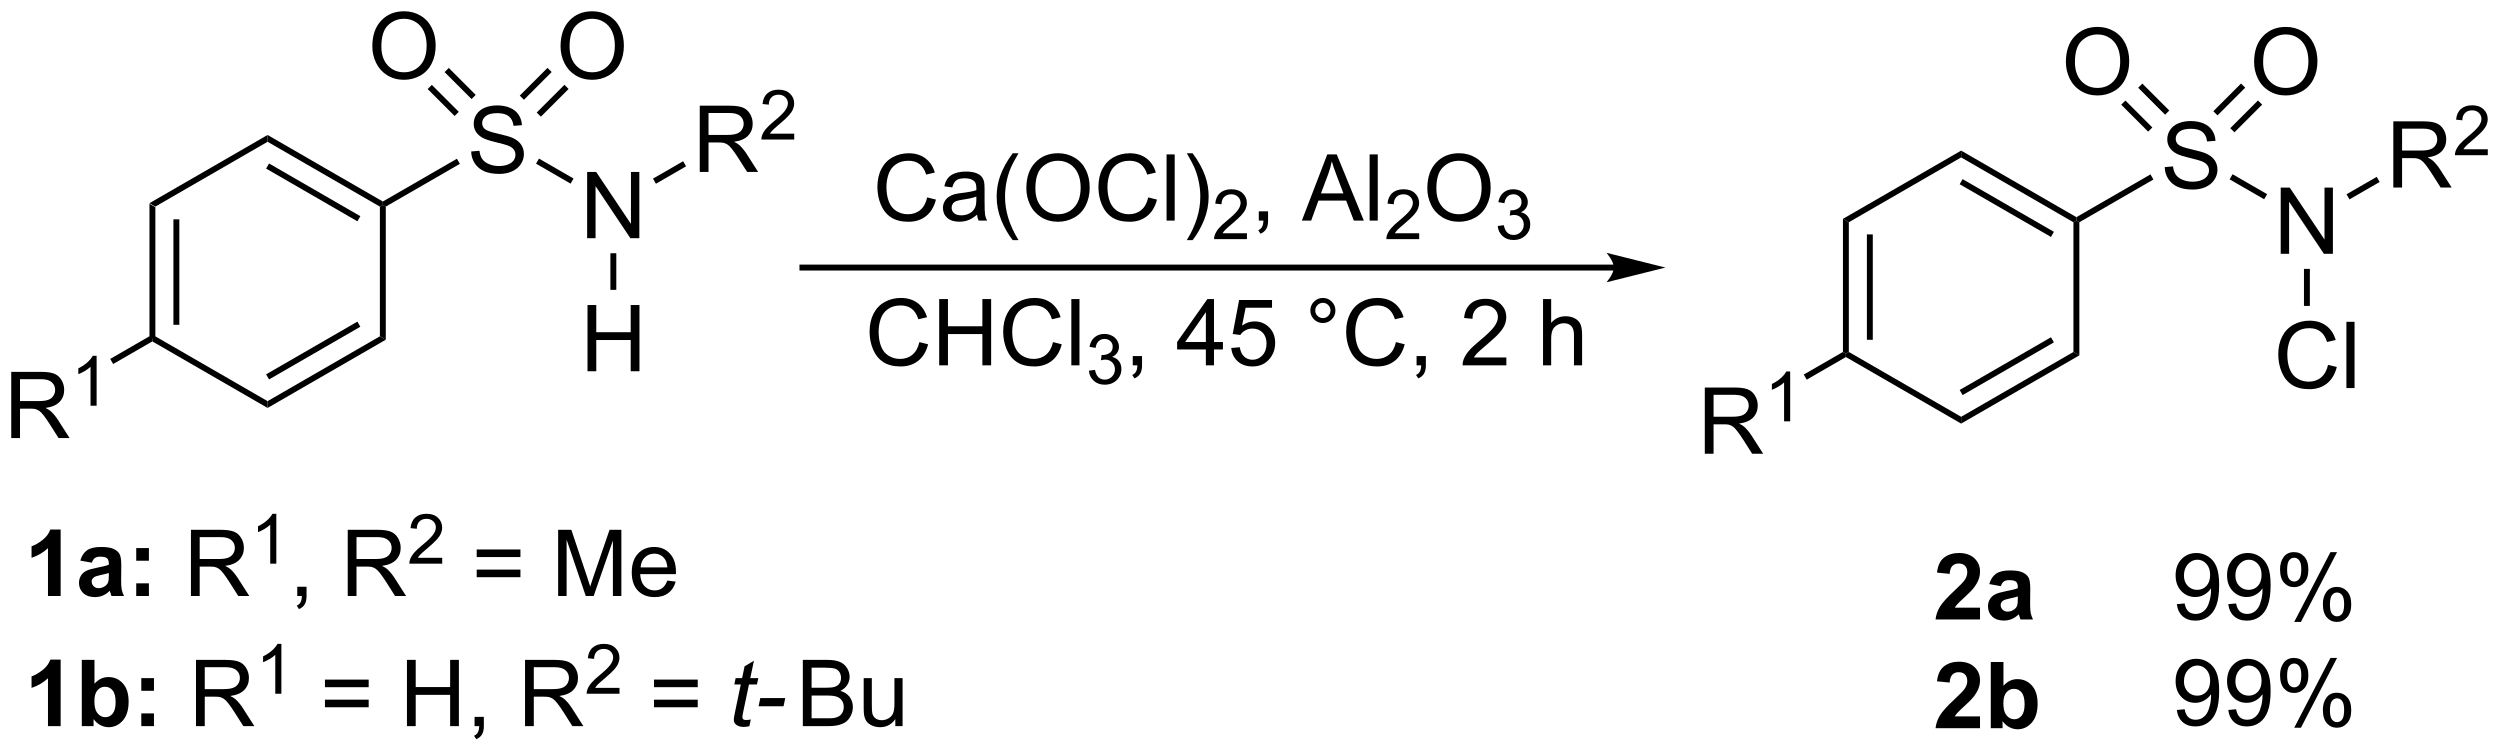 <?xml version="1.0" encoding="UTF-8"?>
<!DOCTYPE svg PUBLIC '-//W3C//DTD SVG 1.0//EN'
          'http://www.w3.org/TR/2001/REC-SVG-20010904/DTD/svg10.dtd'>
<svg stroke-dasharray="none" shape-rendering="auto" xmlns="http://www.w3.org/2000/svg" font-family="'Dialog'" text-rendering="auto" width="593" fill-opacity="1" color-interpolation="auto" color-rendering="auto" preserveAspectRatio="xMidYMid meet" font-size="12px" viewBox="0 0 593 178" fill="black" xmlns:xlink="http://www.w3.org/1999/xlink" stroke="black" image-rendering="auto" stroke-miterlimit="10" stroke-linecap="square" stroke-linejoin="miter" font-style="normal" stroke-width="1" height="178" stroke-dashoffset="0" font-weight="normal" stroke-opacity="1"
><!--Generated by the Batik Graphics2D SVG Generator--><defs id="genericDefs"
  /><g
  ><defs id="defs1"
    ><clipPath clipPathUnits="userSpaceOnUse" id="clipPath1"
      ><path d="M2.992 1.598 L225.274 1.598 L225.274 68.348 L2.992 68.348 L2.992 1.598 Z"
      /></clipPath
      ><clipPath clipPathUnits="userSpaceOnUse" id="clipPath2"
      ><path d="M4.884 115.218 L4.884 180.112 L220.986 180.112 L220.986 115.218 Z"
      /></clipPath
    ></defs
    ><g transform="scale(2.667,2.667) translate(-2.992,-1.598) matrix(1.029,0,0,1.029,-2.032,-116.915)"
    ><path d="M17.801 132.788 L18.311 133.083 L18.311 144.297 L18.056 144.444 L17.801 144.297 ZM19.872 134.132 L19.872 143.248 L20.383 143.248 L20.383 134.132 Z" stroke="none" clip-path="url(#clipPath2)"
    /></g
    ><g transform="matrix(2.743,0,0,2.743,-13.396,-316.036)"
    ><path d="M18.056 144.739 L18.056 144.444 L18.311 144.297 L28.023 149.904 L28.023 150.493 Z" stroke="none" clip-path="url(#clipPath2)"
    /></g
    ><g transform="matrix(2.743,0,0,2.743,-13.396,-316.036)"
    ><path d="M28.023 150.493 L28.023 149.904 L37.734 144.297 L38.245 144.592 ZM28.15 148.028 L36.045 143.469 L35.79 143.027 L27.895 147.586 Z" stroke="none" clip-path="url(#clipPath2)"
    /></g
    ><g transform="matrix(2.743,0,0,2.743,-13.396,-316.036)"
    ><path d="M38.245 144.592 L37.734 144.297 L37.734 133.083 L37.989 132.936 L38.245 133.083 Z" stroke="none" clip-path="url(#clipPath2)"
    /></g
    ><g transform="matrix(2.743,0,0,2.743,-13.396,-316.036)"
    ><path d="M37.989 132.641 L37.989 132.936 L37.734 133.083 L28.023 127.476 L28.023 126.887 ZM36.045 133.911 L28.15 129.352 L27.895 129.794 L35.79 134.353 Z" stroke="none" clip-path="url(#clipPath2)"
    /></g
    ><g transform="matrix(2.743,0,0,2.743,-13.396,-316.036)"
    ><path d="M28.023 126.887 L28.023 127.476 L18.311 133.083 L17.801 132.788 Z" stroke="none" clip-path="url(#clipPath2)"
    /></g
    ><g transform="matrix(2.743,0,0,2.743,-13.396,-316.036)"
    ><path d="M45.628 128.315 L46.344 128.253 Q46.394 128.682 46.579 128.958 Q46.766 129.234 47.157 129.404 Q47.547 129.573 48.034 129.573 Q48.469 129.573 48.8 129.445 Q49.133 129.315 49.295 129.091 Q49.456 128.867 49.456 128.602 Q49.456 128.331 49.3 128.13 Q49.144 127.93 48.784 127.792 Q48.555 127.703 47.766 127.513 Q46.977 127.323 46.659 127.156 Q46.251 126.94 46.047 126.622 Q45.847 126.305 45.847 125.909 Q45.847 125.477 46.092 125.099 Q46.339 124.721 46.81 124.526 Q47.284 124.331 47.862 124.331 Q48.501 124.331 48.985 124.537 Q49.472 124.742 49.732 125.141 Q49.995 125.539 50.016 126.042 L49.289 126.096 Q49.23 125.555 48.891 125.279 Q48.555 125 47.894 125 Q47.206 125 46.891 125.253 Q46.579 125.503 46.579 125.859 Q46.579 126.167 46.8 126.367 Q47.019 126.565 47.943 126.776 Q48.868 126.984 49.211 127.141 Q49.711 127.37 49.948 127.724 Q50.188 128.078 50.188 128.539 Q50.188 128.995 49.925 129.401 Q49.664 129.805 49.172 130.031 Q48.683 130.255 48.071 130.255 Q47.292 130.255 46.766 130.029 Q46.243 129.799 45.943 129.346 Q45.644 128.891 45.628 128.315 Z" stroke="none" clip-path="url(#clipPath2)"
    /></g
    ><g transform="matrix(2.743,0,0,2.743,-13.396,-316.036)"
    ><path d="M38.245 133.083 L37.989 132.936 L37.989 132.641 L44.396 128.942 L44.651 129.384 Z" stroke="none" clip-path="url(#clipPath2)"
    /></g
    ><g transform="matrix(2.743,0,0,2.743,-13.396,-316.036)"
    ><path d="M55.657 135.811 L55.657 130.084 L56.436 130.084 L59.444 134.579 L59.444 130.084 L60.17 130.084 L60.17 135.811 L59.392 135.811 L56.384 131.311 L56.384 135.811 L55.657 135.811 Z" stroke="none" clip-path="url(#clipPath2)"
    /></g
    ><g transform="matrix(2.743,0,0,2.743,-13.396,-316.036)"
    ><path d="M51.237 129.37 L51.493 128.929 L54.481 130.654 L54.226 131.096 Z" stroke="none" clip-path="url(#clipPath2)"
    /></g
    ><g transform="matrix(2.743,0,0,2.743,-13.396,-316.036)"
    ><path d="M65.395 130.081 L65.395 124.355 L67.934 124.355 Q68.7 124.355 69.098 124.508 Q69.497 124.662 69.734 125.053 Q69.973 125.443 69.973 125.917 Q69.973 126.527 69.577 126.946 Q69.184 127.362 68.359 127.475 Q68.661 127.62 68.817 127.761 Q69.148 128.066 69.445 128.521 L70.442 130.081 L69.489 130.081 L68.731 128.889 Q68.398 128.373 68.181 128.1 Q67.968 127.826 67.799 127.717 Q67.629 127.607 67.452 127.566 Q67.325 127.537 67.03 127.537 L66.153 127.537 L66.153 130.081 L65.395 130.081 ZM66.153 126.881 L67.78 126.881 Q68.301 126.881 68.593 126.774 Q68.887 126.667 69.038 126.43 Q69.192 126.193 69.192 125.917 Q69.192 125.511 68.895 125.251 Q68.601 124.987 67.965 124.987 L66.153 124.987 L66.153 126.881 Z" stroke="none" clip-path="url(#clipPath2)"
    /></g
    ><g transform="matrix(2.743,0,0,2.743,-13.396,-316.036)"
    ><path d="M73.564 126.773 L73.564 127.281 L70.724 127.281 Q70.718 127.09 70.786 126.914 Q70.894 126.625 71.132 126.344 Q71.372 126.063 71.823 125.693 Q72.523 125.119 72.769 124.783 Q73.015 124.447 73.015 124.148 Q73.015 123.836 72.79 123.621 Q72.567 123.404 72.206 123.404 Q71.825 123.404 71.597 123.633 Q71.368 123.861 71.366 124.266 L70.823 124.211 Q70.88 123.604 71.243 123.287 Q71.607 122.969 72.218 122.969 Q72.837 122.969 73.196 123.313 Q73.558 123.654 73.558 124.16 Q73.558 124.418 73.452 124.668 Q73.347 124.916 73.101 125.192 Q72.857 125.467 72.288 125.947 Q71.814 126.346 71.679 126.488 Q71.544 126.631 71.456 126.773 L73.564 126.773 Z" stroke="none" clip-path="url(#clipPath2)"
    /></g
    ><g transform="matrix(2.743,0,0,2.743,-13.396,-316.036)"
    ><path d="M61.605 131.105 L61.349 130.663 L63.958 129.157 L64.213 129.598 Z" stroke="none" clip-path="url(#clipPath2)"
    /></g
    ><g transform="matrix(2.743,0,0,2.743,-13.396,-316.036)"
    ><path d="M37.081 119.229 Q37.081 117.802 37.847 116.998 Q38.613 116.19 39.824 116.19 Q40.615 116.19 41.251 116.57 Q41.889 116.948 42.222 117.625 Q42.558 118.302 42.558 119.162 Q42.558 120.034 42.206 120.722 Q41.855 121.409 41.209 121.763 Q40.566 122.117 39.818 122.117 Q39.011 122.117 38.373 121.727 Q37.738 121.334 37.41 120.659 Q37.081 119.982 37.081 119.229 ZM37.863 119.24 Q37.863 120.276 38.417 120.873 Q38.975 121.466 39.816 121.466 Q40.67 121.466 41.222 120.865 Q41.777 120.263 41.777 119.159 Q41.777 118.459 41.54 117.938 Q41.303 117.417 40.847 117.13 Q40.394 116.841 39.826 116.841 Q39.022 116.841 38.441 117.396 Q37.863 117.948 37.863 119.24 Z" stroke="none" clip-path="url(#clipPath2)"
    /></g
    ><g transform="matrix(2.743,0,0,2.743,-13.396,-316.036)"
    ><path d="M46.021 123.421 L43.692 121.091 L43.331 121.452 L45.66 123.781 ZM44.556 124.885 L42.227 122.556 L41.866 122.917 L44.195 125.246 Z" stroke="none" clip-path="url(#clipPath2)"
    /></g
    ><g transform="matrix(2.743,0,0,2.743,-13.396,-316.036)"
    ><path d="M53.357 119.229 Q53.357 117.802 54.123 116.998 Q54.888 116.19 56.099 116.19 Q56.891 116.19 57.526 116.57 Q58.164 116.948 58.498 117.625 Q58.834 118.302 58.834 119.162 Q58.834 120.034 58.482 120.722 Q58.131 121.409 57.485 121.763 Q56.842 122.117 56.094 122.117 Q55.287 122.117 54.649 121.727 Q54.013 121.334 53.685 120.659 Q53.357 119.982 53.357 119.229 ZM54.138 119.24 Q54.138 120.276 54.693 120.873 Q55.25 121.466 56.092 121.466 Q56.946 121.466 57.498 120.865 Q58.052 120.263 58.052 119.159 Q58.052 118.459 57.816 117.938 Q57.578 117.417 57.123 117.13 Q56.67 116.841 56.102 116.841 Q55.297 116.841 54.717 117.396 Q54.138 117.948 54.138 119.24 Z" stroke="none" clip-path="url(#clipPath2)"
    /></g
    ><g transform="matrix(2.743,0,0,2.743,-13.396,-316.036)"
    ><path d="M51.656 125.307 L54.053 122.91 L53.692 122.549 L51.295 124.947 ZM50.191 123.843 L52.588 121.445 L52.227 121.085 L49.83 123.482 Z" stroke="none" clip-path="url(#clipPath2)"
    /></g
    ><g transform="matrix(2.743,0,0,2.743,-13.396,-316.036)"
    ><path d="M5.856 153.099 L5.856 147.372 L8.395 147.372 Q9.161 147.372 9.559 147.526 Q9.958 147.679 10.194 148.07 Q10.434 148.461 10.434 148.935 Q10.434 149.544 10.038 149.963 Q9.645 150.38 8.819 150.492 Q9.122 150.638 9.278 150.778 Q9.609 151.083 9.905 151.539 L10.903 153.099 L9.95 153.099 L9.192 151.906 Q8.859 151.39 8.643 151.117 Q8.429 150.843 8.26 150.734 Q8.09 150.625 7.913 150.583 Q7.786 150.554 7.491 150.554 L6.614 150.554 L6.614 153.099 L5.856 153.099 ZM6.614 149.898 L8.241 149.898 Q8.762 149.898 9.054 149.791 Q9.348 149.685 9.499 149.448 Q9.653 149.211 9.653 148.935 Q9.653 148.528 9.356 148.268 Q9.062 148.005 8.426 148.005 L6.614 148.005 L6.614 149.898 Z" stroke="none" clip-path="url(#clipPath2)"
    /></g
    ><g transform="matrix(2.743,0,0,2.743,-13.396,-316.036)"
    ><path d="M13.239 150.299 L12.712 150.299 L12.712 146.937 Q12.521 147.119 12.212 147.301 Q11.903 147.482 11.657 147.574 L11.657 147.064 Q12.099 146.855 12.429 146.56 Q12.761 146.263 12.9 145.986 L13.239 145.986 L13.239 150.299 Z" stroke="none" clip-path="url(#clipPath2)"
    /></g
    ><g transform="matrix(2.743,0,0,2.743,-13.396,-316.036)"
    ><path d="M17.801 144.297 L18.056 144.444 L18.056 144.739 L14.669 146.694 L14.414 146.252 Z" stroke="none" clip-path="url(#clipPath2)"
    /></g
    ><g transform="matrix(2.743,0,0,2.743,-13.396,-316.036)"
    ><path d="M55.689 147.319 L55.689 141.593 L56.446 141.593 L56.446 143.944 L59.423 143.944 L59.423 141.593 L60.181 141.593 L60.181 147.319 L59.423 147.319 L59.423 144.619 L56.446 144.619 L56.446 147.319 L55.689 147.319 Z" stroke="none" clip-path="url(#clipPath2)"
    /></g
    ><g transform="matrix(2.743,0,0,2.743,-13.396,-316.036)"
    ><path d="M57.668 137.115 L58.178 137.115 L58.178 140.281 L57.668 140.281 Z" stroke="none" clip-path="url(#clipPath2)"
    /></g
    ><g transform="matrix(2.743,0,0,2.743,-13.396,-316.036)"
    ><path d="M144.439 138.097 L74.272 138.097 L74.017 138.097 L74.017 138.607 L74.272 138.607 L144.439 138.607 L144.694 138.607 L144.694 138.097 L144.439 138.097 ZM148.903 138.352 L143.801 137.076 C143.801 137.076 144.439 137.794 144.439 138.352 C144.439 138.91 143.801 139.627 143.801 139.627 Z" stroke="none" clip-path="url(#clipPath2)"
    /></g
    ><g transform="matrix(2.743,0,0,2.743,-13.396,-316.036)"
    ><path d="M85.061 132.286 L85.819 132.476 Q85.582 133.411 84.963 133.903 Q84.343 134.393 83.45 134.393 Q82.522 134.393 81.942 134.015 Q81.364 133.638 81.059 132.924 Q80.757 132.208 80.757 131.388 Q80.757 130.492 81.098 129.828 Q81.442 129.161 82.072 128.815 Q82.702 128.469 83.46 128.469 Q84.319 128.469 84.905 128.906 Q85.491 129.344 85.723 130.138 L84.976 130.312 Q84.778 129.687 84.397 129.403 Q84.02 129.117 83.444 129.117 Q82.785 129.117 82.34 129.435 Q81.897 129.75 81.718 130.284 Q81.538 130.817 81.538 131.383 Q81.538 132.114 81.752 132.659 Q81.965 133.203 82.413 133.474 Q82.864 133.742 83.387 133.742 Q84.022 133.742 84.463 133.375 Q84.905 133.008 85.061 132.286 ZM89.37 133.781 Q88.98 134.114 88.618 134.252 Q88.258 134.388 87.844 134.388 Q87.159 134.388 86.792 134.054 Q86.425 133.719 86.425 133.2 Q86.425 132.896 86.563 132.643 Q86.704 132.39 86.927 132.239 Q87.151 132.086 87.433 132.008 Q87.641 131.953 88.058 131.903 Q88.909 131.802 89.313 131.661 Q89.315 131.515 89.315 131.476 Q89.315 131.047 89.118 130.872 Q88.847 130.633 88.315 130.633 Q87.821 130.633 87.584 130.807 Q87.347 130.982 87.235 131.422 L86.547 131.328 Q86.641 130.888 86.855 130.617 Q87.071 130.344 87.477 130.198 Q87.883 130.052 88.417 130.052 Q88.948 130.052 89.279 130.177 Q89.612 130.302 89.769 130.492 Q89.925 130.679 89.987 130.969 Q90.024 131.148 90.024 131.617 L90.024 132.554 Q90.024 133.536 90.068 133.797 Q90.112 134.054 90.245 134.294 L89.511 134.294 Q89.401 134.075 89.37 133.781 ZM89.313 132.211 Q88.93 132.367 88.164 132.476 Q87.73 132.539 87.55 132.617 Q87.37 132.695 87.271 132.846 Q87.175 132.997 87.175 133.179 Q87.175 133.461 87.388 133.648 Q87.602 133.836 88.011 133.836 Q88.417 133.836 88.732 133.659 Q89.05 133.482 89.198 133.172 Q89.313 132.935 89.313 132.469 L89.313 132.211 ZM92.457 135.979 Q91.874 135.244 91.47 134.26 Q91.069 133.273 91.069 132.219 Q91.069 131.289 91.371 130.437 Q91.723 129.45 92.457 128.469 L92.96 128.469 Q92.489 129.281 92.335 129.63 Q92.098 130.169 91.96 130.755 Q91.793 131.484 91.793 132.224 Q91.793 134.101 92.96 135.979 L92.457 135.979 ZM93.637 131.505 Q93.637 130.078 94.403 129.273 Q95.168 128.466 96.379 128.466 Q97.171 128.466 97.806 128.846 Q98.444 129.224 98.778 129.901 Q99.114 130.578 99.114 131.437 Q99.114 132.31 98.762 132.997 Q98.41 133.685 97.765 134.039 Q97.121 134.393 96.374 134.393 Q95.567 134.393 94.929 134.002 Q94.293 133.609 93.965 132.935 Q93.637 132.258 93.637 131.505 ZM94.418 131.515 Q94.418 132.552 94.973 133.148 Q95.53 133.742 96.371 133.742 Q97.226 133.742 97.778 133.14 Q98.332 132.539 98.332 131.435 Q98.332 130.734 98.095 130.213 Q97.858 129.692 97.403 129.406 Q96.95 129.117 96.382 129.117 Q95.577 129.117 94.996 129.672 Q94.418 130.224 94.418 131.515 ZM104.175 132.286 L104.933 132.476 Q104.696 133.411 104.076 133.903 Q103.456 134.393 102.563 134.393 Q101.636 134.393 101.055 134.015 Q100.477 133.638 100.172 132.924 Q99.87 132.208 99.87 131.388 Q99.87 130.492 100.211 129.828 Q100.555 129.161 101.185 128.815 Q101.815 128.469 102.573 128.469 Q103.433 128.469 104.019 128.906 Q104.605 129.344 104.836 130.138 L104.089 130.312 Q103.891 129.687 103.511 129.403 Q103.133 129.117 102.558 129.117 Q101.899 129.117 101.454 129.435 Q101.011 129.75 100.831 130.284 Q100.651 130.817 100.651 131.383 Q100.651 132.114 100.865 132.659 Q101.079 133.203 101.526 133.474 Q101.977 133.742 102.5 133.742 Q103.136 133.742 103.576 133.375 Q104.019 133.008 104.175 132.286 ZM105.762 134.294 L105.762 128.567 L106.465 128.567 L106.465 134.294 L105.762 134.294 ZM108.016 135.979 L107.511 135.979 Q108.68 134.101 108.68 132.224 Q108.68 131.489 108.511 130.765 Q108.378 130.179 108.141 129.64 Q107.987 129.289 107.511 128.469 L108.016 128.469 Q108.75 129.45 109.102 130.437 Q109.401 131.289 109.401 132.219 Q109.401 133.273 108.998 134.26 Q108.594 135.244 108.016 135.979 Z" stroke="none" clip-path="url(#clipPath2)"
    /></g
    ><g transform="matrix(2.743,0,0,2.743,-13.396,-316.036)"
    ><path d="M112.712 135.386 L112.712 135.894 L109.872 135.894 Q109.866 135.703 109.934 135.527 Q110.042 135.238 110.28 134.957 Q110.52 134.675 110.972 134.306 Q111.671 133.732 111.917 133.396 Q112.163 133.06 112.163 132.761 Q112.163 132.449 111.938 132.234 Q111.716 132.017 111.355 132.017 Q110.974 132.017 110.745 132.246 Q110.517 132.474 110.515 132.878 L109.972 132.824 Q110.028 132.216 110.392 131.9 Q110.755 131.582 111.366 131.582 Q111.985 131.582 112.345 131.925 Q112.706 132.267 112.706 132.773 Q112.706 133.031 112.601 133.281 Q112.495 133.529 112.249 133.804 Q112.005 134.079 111.436 134.56 Q110.962 134.958 110.827 135.101 Q110.692 135.244 110.605 135.386 L112.712 135.386 Z" stroke="none" clip-path="url(#clipPath2)"
    /></g
    ><g transform="matrix(2.743,0,0,2.743,-13.396,-316.036)"
    ><path d="M113.738 134.294 L113.738 133.492 L114.54 133.492 L114.54 134.294 Q114.54 134.737 114.384 135.008 Q114.228 135.278 113.887 135.427 L113.691 135.127 Q113.915 135.028 114.019 134.838 Q114.126 134.651 114.137 134.294 L113.738 134.294 ZM117.46 134.294 L119.66 128.567 L120.478 128.567 L122.822 134.294 L121.957 134.294 L121.29 132.56 L118.894 132.56 L118.267 134.294 L117.46 134.294 ZM119.113 131.942 L121.056 131.942 L120.457 130.357 Q120.183 129.633 120.051 129.169 Q119.941 129.719 119.743 130.263 L119.113 131.942 ZM123.322 134.294 L123.322 128.567 L124.025 128.567 L124.025 134.294 L123.322 134.294 Z" stroke="none" clip-path="url(#clipPath2)"
    /></g
    ><g transform="matrix(2.743,0,0,2.743,-13.396,-316.036)"
    ><path d="M127.607 135.386 L127.607 135.894 L124.767 135.894 Q124.762 135.703 124.83 135.527 Q124.938 135.238 125.176 134.957 Q125.416 134.675 125.867 134.306 Q126.566 133.732 126.812 133.396 Q127.059 133.06 127.059 132.761 Q127.059 132.449 126.834 132.234 Q126.611 132.017 126.25 132.017 Q125.869 132.017 125.641 132.246 Q125.412 132.474 125.41 132.878 L124.867 132.824 Q124.924 132.216 125.287 131.9 Q125.65 131.582 126.262 131.582 Q126.881 131.582 127.24 131.925 Q127.602 132.267 127.602 132.773 Q127.602 133.031 127.496 133.281 Q127.391 133.529 127.144 133.804 Q126.9 134.079 126.332 134.56 Q125.857 134.958 125.723 135.101 Q125.588 135.244 125.5 135.386 L127.607 135.386 Z" stroke="none" clip-path="url(#clipPath2)"
    /></g
    ><g transform="matrix(2.743,0,0,2.743,-13.396,-316.036)"
    ><path d="M128.311 131.505 Q128.311 130.078 129.077 129.273 Q129.842 128.466 131.053 128.466 Q131.845 128.466 132.48 128.846 Q133.118 129.224 133.452 129.901 Q133.787 130.578 133.787 131.437 Q133.787 132.31 133.436 132.997 Q133.084 133.685 132.439 134.039 Q131.795 134.393 131.048 134.393 Q130.241 134.393 129.603 134.002 Q128.967 133.609 128.639 132.935 Q128.311 132.258 128.311 131.505 ZM129.092 131.515 Q129.092 132.552 129.647 133.148 Q130.204 133.742 131.045 133.742 Q131.899 133.742 132.452 133.14 Q133.006 132.539 133.006 131.435 Q133.006 130.734 132.769 130.213 Q132.532 129.692 132.077 129.406 Q131.623 129.117 131.056 129.117 Q130.251 129.117 129.67 129.672 Q129.092 130.224 129.092 131.515 Z" stroke="none" clip-path="url(#clipPath2)"
    /></g
    ><g transform="matrix(2.743,0,0,2.743,-13.396,-316.036)"
    ><path d="M134.397 134.759 L134.925 134.689 Q135.017 135.138 135.233 135.335 Q135.452 135.533 135.767 135.533 Q136.138 135.533 136.393 135.275 Q136.651 135.017 136.651 134.636 Q136.651 134.273 136.413 134.038 Q136.177 133.802 135.81 133.802 Q135.661 133.802 135.439 133.861 L135.497 133.398 Q135.55 133.404 135.581 133.404 Q135.919 133.404 136.189 133.228 Q136.458 133.052 136.458 132.685 Q136.458 132.396 136.261 132.207 Q136.065 132.015 135.755 132.015 Q135.446 132.015 135.241 132.208 Q135.036 132.402 134.977 132.788 L134.45 132.695 Q134.548 132.163 134.89 131.873 Q135.233 131.582 135.743 131.582 Q136.095 131.582 136.39 131.732 Q136.686 131.882 136.843 132.144 Q136.999 132.404 136.999 132.697 Q136.999 132.976 136.849 133.204 Q136.7 133.433 136.407 133.568 Q136.788 133.656 136.999 133.933 Q137.21 134.208 137.21 134.625 Q137.21 135.187 136.8 135.579 Q136.39 135.97 135.763 135.97 Q135.198 135.97 134.823 135.634 Q134.45 135.296 134.397 134.759 Z" stroke="none" clip-path="url(#clipPath2)"
    /></g
    ><g transform="matrix(2.743,0,0,2.743,-13.396,-316.036)"
    ><path d="M84.385 144.798 L85.143 144.988 Q84.906 145.923 84.286 146.415 Q83.666 146.905 82.773 146.905 Q81.846 146.905 81.265 146.527 Q80.687 146.149 80.383 145.436 Q80.081 144.72 80.081 143.899 Q80.081 143.004 80.422 142.339 Q80.765 141.673 81.396 141.326 Q82.026 140.98 82.784 140.98 Q83.643 140.98 84.229 141.418 Q84.815 141.855 85.047 142.649 L84.299 142.824 Q84.101 142.199 83.721 141.915 Q83.344 141.629 82.768 141.629 Q82.109 141.629 81.664 141.946 Q81.221 142.261 81.041 142.795 Q80.862 143.329 80.862 143.894 Q80.862 144.626 81.075 145.17 Q81.289 145.714 81.737 145.985 Q82.187 146.254 82.711 146.254 Q83.346 146.254 83.786 145.886 Q84.229 145.519 84.385 144.798 ZM86.1 146.806 L86.1 141.079 L86.858 141.079 L86.858 143.431 L89.834 143.431 L89.834 141.079 L90.592 141.079 L90.592 146.806 L89.834 146.806 L89.834 144.105 L86.858 144.105 L86.858 146.806 L86.1 146.806 ZM95.94 144.798 L96.698 144.988 Q96.461 145.923 95.841 146.415 Q95.221 146.905 94.328 146.905 Q93.401 146.905 92.82 146.527 Q92.242 146.149 91.937 145.436 Q91.635 144.72 91.635 143.899 Q91.635 143.004 91.976 142.339 Q92.32 141.673 92.95 141.326 Q93.581 140.98 94.338 140.98 Q95.198 140.98 95.784 141.418 Q96.37 141.855 96.601 142.649 L95.854 142.824 Q95.656 142.199 95.276 141.915 Q94.898 141.629 94.323 141.629 Q93.664 141.629 93.219 141.946 Q92.776 142.261 92.596 142.795 Q92.416 143.329 92.416 143.894 Q92.416 144.626 92.63 145.17 Q92.844 145.714 93.291 145.985 Q93.742 146.254 94.265 146.254 Q94.901 146.254 95.341 145.886 Q95.784 145.519 95.94 144.798 ZM97.527 146.806 L97.527 141.079 L98.23 141.079 L98.23 146.806 L97.527 146.806 Z" stroke="none" clip-path="url(#clipPath2)"
    /></g
    ><g transform="matrix(2.743,0,0,2.743,-13.396,-316.036)"
    ><path d="M99.043 147.271 L99.571 147.201 Q99.663 147.65 99.879 147.847 Q100.098 148.044 100.413 148.044 Q100.784 148.044 101.04 147.786 Q101.297 147.529 101.297 147.148 Q101.297 146.785 101.059 146.55 Q100.823 146.314 100.456 146.314 Q100.307 146.314 100.085 146.372 L100.143 145.91 Q100.196 145.915 100.227 145.915 Q100.565 145.915 100.835 145.74 Q101.104 145.564 101.104 145.197 Q101.104 144.907 100.907 144.718 Q100.711 144.527 100.401 144.527 Q100.092 144.527 99.887 144.72 Q99.682 144.913 99.624 145.3 L99.096 145.206 Q99.194 144.675 99.536 144.384 Q99.879 144.093 100.389 144.093 Q100.741 144.093 101.036 144.244 Q101.332 144.394 101.489 144.656 Q101.645 144.915 101.645 145.208 Q101.645 145.488 101.495 145.716 Q101.346 145.945 101.053 146.079 Q101.434 146.167 101.645 146.445 Q101.856 146.72 101.856 147.136 Q101.856 147.699 101.446 148.091 Q101.036 148.482 100.409 148.482 Q99.844 148.482 99.469 148.146 Q99.096 147.808 99.043 147.271 Z" stroke="none" clip-path="url(#clipPath2)"
    /></g
    ><g transform="matrix(2.743,0,0,2.743,-13.396,-316.036)"
    ><path d="M102.839 146.806 L102.839 146.004 L103.641 146.004 L103.641 146.806 Q103.641 147.248 103.485 147.519 Q103.329 147.79 102.988 147.938 L102.793 147.639 Q103.016 147.54 103.121 147.35 Q103.227 147.162 103.238 146.806 L102.839 146.806 ZM109.16 146.806 L109.16 145.433 L106.675 145.433 L106.675 144.79 L109.29 141.079 L109.863 141.079 L109.863 144.79 L110.636 144.79 L110.636 145.433 L109.863 145.433 L109.863 146.806 L109.16 146.806 ZM109.16 144.79 L109.16 142.207 L107.368 144.79 L109.16 144.79 ZM111.356 145.306 L112.093 145.243 Q112.177 145.782 112.474 146.053 Q112.773 146.324 113.195 146.324 Q113.703 146.324 114.054 145.941 Q114.406 145.558 114.406 144.925 Q114.406 144.324 114.067 143.977 Q113.731 143.629 113.184 143.629 Q112.843 143.629 112.57 143.785 Q112.296 143.938 112.14 144.183 L111.481 144.097 L112.036 141.157 L114.882 141.157 L114.882 141.829 L112.599 141.829 L112.289 143.368 Q112.804 143.009 113.372 143.009 Q114.122 143.009 114.638 143.53 Q115.153 144.048 115.153 144.863 Q115.153 145.642 114.7 146.207 Q114.148 146.905 113.195 146.905 Q112.414 146.905 111.919 146.467 Q111.427 146.027 111.356 145.306 ZM118.195 142.063 Q118.195 141.613 118.513 141.298 Q118.833 140.98 119.278 140.98 Q119.731 140.98 120.046 141.298 Q120.364 141.613 120.364 142.063 Q120.364 142.511 120.044 142.832 Q119.726 143.149 119.278 143.149 Q118.833 143.149 118.513 142.834 Q118.195 142.517 118.195 142.063 ZM118.622 142.063 Q118.622 142.337 118.815 142.53 Q119.007 142.722 119.281 142.722 Q119.552 142.722 119.744 142.53 Q119.937 142.337 119.937 142.063 Q119.937 141.79 119.744 141.597 Q119.552 141.402 119.281 141.402 Q119.007 141.402 118.815 141.597 Q118.622 141.79 118.622 142.063 ZM125.597 144.798 L126.355 144.988 Q126.118 145.923 125.498 146.415 Q124.878 146.905 123.985 146.905 Q123.058 146.905 122.477 146.527 Q121.899 146.149 121.595 145.436 Q121.293 144.72 121.293 143.899 Q121.293 143.004 121.634 142.339 Q121.977 141.673 122.608 141.326 Q123.238 140.98 123.996 140.98 Q124.855 140.98 125.441 141.418 Q126.027 141.855 126.259 142.649 L125.511 142.824 Q125.313 142.199 124.933 141.915 Q124.555 141.629 123.98 141.629 Q123.321 141.629 122.876 141.946 Q122.433 142.261 122.253 142.795 Q122.074 143.329 122.074 143.894 Q122.074 144.626 122.287 145.17 Q122.501 145.714 122.949 145.985 Q123.399 146.254 123.923 146.254 Q124.558 146.254 124.998 145.886 Q125.441 145.519 125.597 144.798 ZM127.382 146.806 L127.382 146.004 L128.184 146.004 L128.184 146.806 Q128.184 147.248 128.028 147.519 Q127.872 147.79 127.531 147.938 L127.335 147.639 Q127.559 147.54 127.664 147.35 Q127.77 147.162 127.781 146.806 L127.382 146.806 ZM135.145 146.129 L135.145 146.806 L131.359 146.806 Q131.351 146.55 131.442 146.316 Q131.585 145.931 131.903 145.556 Q132.223 145.181 132.825 144.688 Q133.757 143.923 134.085 143.475 Q134.414 143.027 134.414 142.629 Q134.414 142.212 134.114 141.925 Q133.817 141.636 133.335 141.636 Q132.828 141.636 132.523 141.941 Q132.218 142.246 132.216 142.785 L131.492 142.712 Q131.567 141.902 132.052 141.48 Q132.536 141.056 133.351 141.056 Q134.177 141.056 134.656 141.514 Q135.137 141.97 135.137 142.644 Q135.137 142.988 134.997 143.321 Q134.856 143.652 134.528 144.019 Q134.203 144.386 133.445 145.027 Q132.812 145.558 132.632 145.748 Q132.453 145.938 132.335 146.129 L135.145 146.129 ZM138.317 146.806 L138.317 141.079 L139.02 141.079 L139.02 143.134 Q139.512 142.563 140.262 142.563 Q140.723 142.563 141.062 142.746 Q141.403 142.925 141.549 143.246 Q141.695 143.566 141.695 144.175 L141.695 146.806 L140.992 146.806 L140.992 144.175 Q140.992 143.649 140.762 143.41 Q140.536 143.168 140.117 143.168 Q139.804 143.168 139.528 143.332 Q139.255 143.493 139.137 143.772 Q139.02 144.048 139.02 144.535 L139.02 146.806 L138.317 146.806 Z" stroke="none" clip-path="url(#clipPath2)"
    /></g
    ><g transform="matrix(2.743,0,0,2.743,-13.396,-316.036)"
    ><path d="M164.251 134.141 L164.761 134.435 L164.761 145.65 L164.506 145.797 L164.251 145.65 ZM166.322 135.484 L166.322 144.601 L166.833 144.601 L166.833 135.484 Z" stroke="none" clip-path="url(#clipPath2)"
    /></g
    ><g transform="matrix(2.743,0,0,2.743,-13.396,-316.036)"
    ><path d="M164.506 146.091 L164.506 145.797 L164.761 145.65 L174.473 151.257 L174.473 151.846 Z" stroke="none" clip-path="url(#clipPath2)"
    /></g
    ><g transform="matrix(2.743,0,0,2.743,-13.396,-316.036)"
    ><path d="M174.473 151.846 L174.473 151.257 L184.184 145.65 L184.695 145.944 ZM174.6 149.38 L182.495 144.822 L182.24 144.38 L174.345 148.938 Z" stroke="none" clip-path="url(#clipPath2)"
    /></g
    ><g transform="matrix(2.743,0,0,2.743,-13.396,-316.036)"
    ><path d="M184.695 145.944 L184.184 145.65 L184.184 134.435 L184.439 134.288 L184.695 134.435 Z" stroke="none" clip-path="url(#clipPath2)"
    /></g
    ><g transform="matrix(2.743,0,0,2.743,-13.396,-316.036)"
    ><path d="M184.439 133.994 L184.439 134.288 L184.184 134.435 L174.473 128.828 L174.473 128.239 ZM182.495 135.263 L174.6 130.705 L174.345 131.147 L182.24 135.705 Z" stroke="none" clip-path="url(#clipPath2)"
    /></g
    ><g transform="matrix(2.743,0,0,2.743,-13.396,-316.036)"
    ><path d="M174.473 128.239 L174.473 128.828 L164.761 134.435 L164.251 134.141 Z" stroke="none" clip-path="url(#clipPath2)"
    /></g
    ><g transform="matrix(2.743,0,0,2.743,-13.396,-316.036)"
    ><path d="M192.078 129.668 L192.794 129.605 Q192.844 130.035 193.029 130.311 Q193.216 130.587 193.607 130.756 Q193.997 130.926 194.484 130.926 Q194.919 130.926 195.25 130.798 Q195.583 130.668 195.745 130.444 Q195.906 130.22 195.906 129.954 Q195.906 129.683 195.75 129.483 Q195.594 129.282 195.234 129.144 Q195.005 129.056 194.216 128.866 Q193.427 128.676 193.109 128.509 Q192.701 128.293 192.497 127.975 Q192.297 127.657 192.297 127.261 Q192.297 126.829 192.542 126.452 Q192.789 126.074 193.26 125.879 Q193.734 125.683 194.312 125.683 Q194.951 125.683 195.435 125.889 Q195.922 126.095 196.182 126.493 Q196.445 126.892 196.466 127.394 L195.739 127.449 Q195.68 126.907 195.341 126.631 Q195.005 126.353 194.344 126.353 Q193.656 126.353 193.341 126.605 Q193.029 126.855 193.029 127.212 Q193.029 127.519 193.25 127.72 Q193.469 127.918 194.393 128.129 Q195.318 128.337 195.661 128.493 Q196.161 128.722 196.398 129.077 Q196.638 129.431 196.638 129.892 Q196.638 130.347 196.375 130.754 Q196.114 131.157 195.622 131.384 Q195.133 131.608 194.521 131.608 Q193.742 131.608 193.216 131.381 Q192.693 131.152 192.393 130.699 Q192.094 130.243 192.078 129.668 Z" stroke="none" clip-path="url(#clipPath2)"
    /></g
    ><g transform="matrix(2.743,0,0,2.743,-13.396,-316.036)"
    ><path d="M184.695 134.435 L184.439 134.288 L184.439 133.994 L190.846 130.295 L191.101 130.737 Z" stroke="none" clip-path="url(#clipPath2)"
    /></g
    ><g transform="matrix(2.743,0,0,2.743,-13.396,-316.036)"
    ><path d="M202.107 137.163 L202.107 131.437 L202.886 131.437 L205.894 135.931 L205.894 131.437 L206.62 131.437 L206.62 137.163 L205.842 137.163 L202.834 132.663 L202.834 137.163 L202.107 137.163 Z" stroke="none" clip-path="url(#clipPath2)"
    /></g
    ><g transform="matrix(2.743,0,0,2.743,-13.396,-316.036)"
    ><path d="M197.687 130.723 L197.942 130.281 L200.931 132.006 L200.676 132.448 Z" stroke="none" clip-path="url(#clipPath2)"
    /></g
    ><g transform="matrix(2.743,0,0,2.743,-13.396,-316.036)"
    ><path d="M211.845 131.434 L211.845 125.707 L214.384 125.707 Q215.15 125.707 215.548 125.861 Q215.947 126.015 216.184 126.405 Q216.423 126.796 216.423 127.27 Q216.423 127.879 216.027 128.298 Q215.634 128.715 214.809 128.827 Q215.111 128.973 215.267 129.114 Q215.598 129.418 215.894 129.874 L216.892 131.434 L215.939 131.434 L215.181 130.241 Q214.848 129.726 214.631 129.452 Q214.418 129.179 214.249 129.069 Q214.079 128.96 213.902 128.918 Q213.775 128.89 213.48 128.89 L212.603 128.89 L212.603 131.434 L211.845 131.434 ZM212.603 128.233 L214.23 128.233 Q214.751 128.233 215.043 128.127 Q215.337 128.02 215.488 127.783 Q215.642 127.546 215.642 127.27 Q215.642 126.864 215.345 126.603 Q215.051 126.34 214.415 126.34 L212.603 126.34 L212.603 128.233 Z" stroke="none" clip-path="url(#clipPath2)"
    /></g
    ><g transform="matrix(2.743,0,0,2.743,-13.396,-316.036)"
    ><path d="M220.014 128.126 L220.014 128.634 L217.174 128.634 Q217.168 128.442 217.236 128.267 Q217.344 127.978 217.582 127.696 Q217.822 127.415 218.273 127.046 Q218.973 126.472 219.219 126.136 Q219.465 125.8 219.465 125.501 Q219.465 125.189 219.24 124.974 Q219.018 124.757 218.656 124.757 Q218.275 124.757 218.047 124.986 Q217.818 125.214 217.816 125.618 L217.273 125.564 Q217.33 124.956 217.693 124.64 Q218.056 124.321 218.668 124.321 Q219.287 124.321 219.646 124.665 Q220.008 125.007 220.008 125.513 Q220.008 125.771 219.902 126.021 Q219.797 126.269 219.551 126.544 Q219.306 126.819 218.738 127.3 Q218.264 127.698 218.129 127.841 Q217.994 127.984 217.906 128.126 L220.014 128.126 Z" stroke="none" clip-path="url(#clipPath2)"
    /></g
    ><g transform="matrix(2.743,0,0,2.743,-13.396,-316.036)"
    ><path d="M208.054 132.457 L207.799 132.015 L210.408 130.509 L210.663 130.951 Z" stroke="none" clip-path="url(#clipPath2)"
    /></g
    ><g transform="matrix(2.743,0,0,2.743,-13.396,-316.036)"
    ><path d="M183.531 120.582 Q183.531 119.155 184.297 118.35 Q185.063 117.543 186.274 117.543 Q187.065 117.543 187.701 117.923 Q188.339 118.301 188.672 118.978 Q189.008 119.655 189.008 120.514 Q189.008 121.387 188.656 122.074 Q188.305 122.762 187.659 123.116 Q187.016 123.47 186.268 123.47 Q185.461 123.47 184.823 123.079 Q184.188 122.686 183.859 122.012 Q183.531 121.335 183.531 120.582 ZM184.313 120.592 Q184.313 121.629 184.867 122.225 Q185.424 122.819 186.266 122.819 Q187.12 122.819 187.672 122.217 Q188.227 121.616 188.227 120.512 Q188.227 119.811 187.99 119.29 Q187.753 118.769 187.297 118.483 Q186.844 118.194 186.276 118.194 Q185.471 118.194 184.891 118.749 Q184.313 119.301 184.313 120.592 Z" stroke="none" clip-path="url(#clipPath2)"
    /></g
    ><g transform="matrix(2.743,0,0,2.743,-13.396,-316.036)"
    ><path d="M192.471 124.773 L190.142 122.444 L189.781 122.805 L192.11 125.134 ZM191.006 126.238 L188.677 123.909 L188.316 124.27 L190.645 126.599 Z" stroke="none" clip-path="url(#clipPath2)"
    /></g
    ><g transform="matrix(2.743,0,0,2.743,-13.396,-316.036)"
    ><path d="M199.807 120.582 Q199.807 119.155 200.573 118.35 Q201.338 117.543 202.549 117.543 Q203.341 117.543 203.976 117.923 Q204.614 118.301 204.948 118.978 Q205.284 119.655 205.284 120.514 Q205.284 121.387 204.932 122.074 Q204.581 122.762 203.935 123.116 Q203.291 123.47 202.544 123.47 Q201.737 123.47 201.099 123.079 Q200.463 122.686 200.135 122.012 Q199.807 121.335 199.807 120.582 ZM200.588 120.592 Q200.588 121.629 201.143 122.225 Q201.7 122.819 202.541 122.819 Q203.396 122.819 203.948 122.217 Q204.502 121.616 204.502 120.512 Q204.502 119.811 204.265 119.29 Q204.028 118.769 203.573 118.483 Q203.119 118.194 202.552 118.194 Q201.747 118.194 201.166 118.749 Q200.588 119.301 200.588 120.592 Z" stroke="none" clip-path="url(#clipPath2)"
    /></g
    ><g transform="matrix(2.743,0,0,2.743,-13.396,-316.036)"
    ><path d="M198.106 126.66 L200.503 124.263 L200.142 123.902 L197.745 126.299 ZM196.641 125.195 L199.038 122.798 L198.677 122.437 L196.28 124.834 Z" stroke="none" clip-path="url(#clipPath2)"
    /></g
    ><g transform="matrix(2.743,0,0,2.743,-13.396,-316.036)"
    ><path d="M152.306 154.451 L152.306 148.725 L154.845 148.725 Q155.611 148.725 156.009 148.878 Q156.407 149.032 156.644 149.423 Q156.884 149.813 156.884 150.287 Q156.884 150.897 156.488 151.316 Q156.095 151.732 155.269 151.844 Q155.571 151.99 155.728 152.131 Q156.059 152.436 156.355 152.891 L157.353 154.451 L156.4 154.451 L155.642 153.258 Q155.309 152.743 155.092 152.469 Q154.879 152.196 154.71 152.087 Q154.54 151.977 154.363 151.936 Q154.236 151.907 153.941 151.907 L153.064 151.907 L153.064 154.451 L152.306 154.451 ZM153.064 151.251 L154.691 151.251 Q155.212 151.251 155.504 151.144 Q155.798 151.037 155.949 150.8 Q156.103 150.563 156.103 150.287 Q156.103 149.881 155.806 149.62 Q155.512 149.357 154.876 149.357 L153.064 149.357 L153.064 151.251 Z" stroke="none" clip-path="url(#clipPath2)"
    /></g
    ><g transform="matrix(2.743,0,0,2.743,-13.396,-316.036)"
    ><path d="M159.689 151.651 L159.162 151.651 L159.162 148.29 Q158.971 148.471 158.662 148.653 Q158.353 148.835 158.107 148.927 L158.107 148.417 Q158.549 148.208 158.879 147.913 Q159.211 147.616 159.35 147.339 L159.689 147.339 L159.689 151.651 Z" stroke="none" clip-path="url(#clipPath2)"
    /></g
    ><g transform="matrix(2.743,0,0,2.743,-13.396,-316.036)"
    ><path d="M164.251 145.65 L164.506 145.797 L164.506 146.091 L161.119 148.047 L160.864 147.605 Z" stroke="none" clip-path="url(#clipPath2)"
    /></g
    ><g transform="matrix(2.743,0,0,2.743,-13.396,-316.036)"
    ><path d="M206.201 146.764 L206.959 146.954 Q206.722 147.889 206.102 148.381 Q205.482 148.871 204.589 148.871 Q203.662 148.871 203.081 148.493 Q202.503 148.116 202.198 147.402 Q201.896 146.686 201.896 145.866 Q201.896 144.97 202.238 144.306 Q202.581 143.639 203.212 143.293 Q203.842 142.946 204.6 142.946 Q205.459 142.946 206.045 143.384 Q206.631 143.821 206.863 144.616 L206.115 144.79 Q205.917 144.165 205.537 143.881 Q205.16 143.595 204.584 143.595 Q203.925 143.595 203.48 143.912 Q203.037 144.228 202.857 144.762 Q202.678 145.295 202.678 145.86 Q202.678 146.592 202.891 147.137 Q203.105 147.681 203.553 147.952 Q204.003 148.22 204.527 148.22 Q205.162 148.22 205.602 147.853 Q206.045 147.485 206.201 146.764 ZM207.788 148.772 L207.788 143.045 L208.492 143.045 L208.492 148.772 L207.788 148.772 Z" stroke="none" clip-path="url(#clipPath2)"
    /></g
    ><g transform="matrix(2.743,0,0,2.743,-13.396,-316.036)"
    ><path d="M204.118 138.467 L204.628 138.467 L204.628 141.669 L204.118 141.669 Z" stroke="none" clip-path="url(#clipPath2)"
    /></g
    ><g transform="matrix(2.743,0,0,2.743,-13.396,-316.036)"
    ><path d="M10.128 166.757 L9.032 166.757 L9.032 162.619 Q8.43 163.181 7.612 163.452 L7.612 162.454 Q8.042 162.314 8.545 161.923 Q9.05 161.53 9.237 161.007 L10.128 161.007 L10.128 166.757 ZM12.825 163.874 L11.827 163.694 Q11.996 163.093 12.405 162.804 Q12.817 162.514 13.624 162.514 Q14.358 162.514 14.718 162.689 Q15.077 162.861 15.223 163.129 Q15.371 163.397 15.371 164.111 L15.358 165.392 Q15.358 165.939 15.411 166.199 Q15.465 166.46 15.608 166.757 L14.523 166.757 Q14.481 166.647 14.418 166.431 Q14.39 166.335 14.379 166.304 Q14.098 166.577 13.778 166.715 Q13.457 166.85 13.093 166.85 Q12.452 166.85 12.082 166.504 Q11.715 166.155 11.715 165.624 Q11.715 165.272 11.882 164.996 Q12.051 164.72 12.353 164.574 Q12.655 164.429 13.226 164.319 Q13.996 164.173 14.293 164.048 L14.293 163.939 Q14.293 163.624 14.137 163.488 Q13.981 163.353 13.546 163.353 Q13.254 163.353 13.09 163.47 Q12.926 163.585 12.825 163.874 ZM14.293 164.764 Q14.082 164.835 13.624 164.934 Q13.168 165.03 13.028 165.124 Q12.812 165.275 12.812 165.509 Q12.812 165.741 12.983 165.91 Q13.155 166.077 13.421 166.077 Q13.718 166.077 13.989 165.882 Q14.187 165.733 14.249 165.517 Q14.293 165.376 14.293 164.983 L14.293 164.764 ZM16.664 163.704 L16.664 162.608 L17.761 162.608 L17.761 163.704 L16.664 163.704 ZM16.664 166.757 L16.664 165.658 L17.761 165.658 L17.761 166.757 L16.664 166.757 Z" stroke="none" clip-path="url(#clipPath2)"
    /></g
    ><g transform="matrix(2.743,0,0,2.743,-13.396,-316.036)"
    ><path d="M21.395 166.757 L21.395 161.03 L23.934 161.03 Q24.7 161.03 25.098 161.184 Q25.497 161.337 25.733 161.728 Q25.973 162.119 25.973 162.593 Q25.973 163.202 25.577 163.621 Q25.184 164.038 24.358 164.15 Q24.66 164.296 24.817 164.436 Q25.148 164.741 25.444 165.197 L26.442 166.757 L25.489 166.757 L24.731 165.564 Q24.398 165.048 24.181 164.775 Q23.968 164.501 23.799 164.392 Q23.629 164.283 23.452 164.241 Q23.325 164.212 23.03 164.212 L22.153 164.212 L22.153 166.757 L21.395 166.757 ZM22.153 163.556 L23.78 163.556 Q24.301 163.556 24.593 163.449 Q24.887 163.343 25.038 163.106 Q25.192 162.869 25.192 162.593 Q25.192 162.186 24.895 161.926 Q24.601 161.663 23.965 161.663 L22.153 161.663 L22.153 163.556 Z" stroke="none" clip-path="url(#clipPath2)"
    /></g
    ><g transform="matrix(2.743,0,0,2.743,-13.396,-316.036)"
    ><path d="M28.778 163.957 L28.251 163.957 L28.251 160.595 Q28.06 160.777 27.751 160.959 Q27.442 161.14 27.196 161.232 L27.196 160.722 Q27.638 160.513 27.968 160.218 Q28.3 159.921 28.439 159.644 L28.778 159.644 L28.778 163.957 Z" stroke="none" clip-path="url(#clipPath2)"
    /></g
    ><g transform="matrix(2.743,0,0,2.743,-13.396,-316.036)"
    ><path d="M30.59 166.757 L30.59 165.954 L31.392 165.954 L31.392 166.757 Q31.392 167.199 31.236 167.47 Q31.079 167.741 30.738 167.889 L30.543 167.59 Q30.767 167.491 30.871 167.301 Q30.978 167.113 30.988 166.757 L30.59 166.757 ZM34.954 166.757 L34.954 161.03 L37.493 161.03 Q38.259 161.03 38.657 161.184 Q39.056 161.337 39.293 161.728 Q39.532 162.119 39.532 162.593 Q39.532 163.202 39.137 163.621 Q38.743 164.038 37.918 164.15 Q38.22 164.296 38.376 164.436 Q38.707 164.741 39.004 165.197 L40.001 166.757 L39.048 166.757 L38.29 165.564 Q37.957 165.048 37.741 164.775 Q37.527 164.501 37.358 164.392 Q37.189 164.283 37.012 164.241 Q36.884 164.212 36.59 164.212 L35.712 164.212 L35.712 166.757 L34.954 166.757 ZM35.712 163.556 L37.34 163.556 Q37.861 163.556 38.152 163.449 Q38.447 163.343 38.598 163.106 Q38.751 162.869 38.751 162.593 Q38.751 162.186 38.454 161.926 Q38.16 161.663 37.525 161.663 L35.712 161.663 L35.712 163.556 Z" stroke="none" clip-path="url(#clipPath2)"
    /></g
    ><g transform="matrix(2.743,0,0,2.743,-13.396,-316.036)"
    ><path d="M43.123 163.449 L43.123 163.957 L40.283 163.957 Q40.277 163.765 40.346 163.589 Q40.453 163.3 40.691 163.019 Q40.932 162.738 41.383 162.369 Q42.082 161.794 42.328 161.459 Q42.574 161.123 42.574 160.824 Q42.574 160.511 42.35 160.296 Q42.127 160.08 41.766 160.08 Q41.385 160.08 41.156 160.308 Q40.928 160.537 40.926 160.941 L40.383 160.886 Q40.44 160.279 40.803 159.963 Q41.166 159.644 41.777 159.644 Q42.397 159.644 42.756 159.988 Q43.117 160.33 43.117 160.835 Q43.117 161.093 43.012 161.343 Q42.906 161.591 42.66 161.867 Q42.416 162.142 41.848 162.623 Q41.373 163.021 41.238 163.164 Q41.104 163.306 41.016 163.449 L43.123 163.449 Z" stroke="none" clip-path="url(#clipPath2)"
    /></g
    ><g transform="matrix(2.743,0,0,2.743,-13.396,-316.036)"
    ><path d="M49.888 163.389 L46.106 163.389 L46.106 162.733 L49.888 162.733 L49.888 163.389 ZM49.888 165.126 L46.106 165.126 L46.106 164.47 L49.888 164.47 L49.888 165.126 ZM53.149 166.757 L53.149 161.03 L54.29 161.03 L55.647 165.085 Q55.834 165.65 55.92 165.931 Q56.017 165.619 56.225 165.014 L57.595 161.03 L58.616 161.03 L58.616 166.757 L57.884 166.757 L57.884 161.962 L56.22 166.757 L55.538 166.757 L53.881 161.882 L53.881 166.757 L53.149 166.757 ZM62.587 165.421 L63.313 165.509 Q63.142 166.147 62.675 166.499 Q62.212 166.85 61.491 166.85 Q60.579 166.85 60.045 166.291 Q59.514 165.728 59.514 164.718 Q59.514 163.671 60.053 163.093 Q60.592 162.514 61.452 162.514 Q62.282 162.514 62.808 163.082 Q63.337 163.647 63.337 164.673 Q63.337 164.736 63.334 164.861 L60.241 164.861 Q60.28 165.546 60.626 165.91 Q60.975 166.272 61.493 166.272 Q61.881 166.272 62.155 166.069 Q62.428 165.866 62.587 165.421 ZM60.28 164.283 L62.595 164.283 Q62.548 163.759 62.329 163.499 Q61.993 163.093 61.459 163.093 Q60.975 163.093 60.644 163.418 Q60.313 163.741 60.28 164.283 Z" stroke="none" clip-path="url(#clipPath2)"
    /></g
    ><g transform="matrix(2.743,0,0,2.743,-13.396,-316.036)"
    ><path d="M10.128 178.007 L9.032 178.007 L9.032 173.869 Q8.43 174.431 7.612 174.702 L7.612 173.704 Q8.042 173.564 8.545 173.173 Q9.05 172.78 9.237 172.257 L10.128 172.257 L10.128 178.007 ZM11.957 178.007 L11.957 172.28 L13.054 172.28 L13.054 174.343 Q13.562 173.764 14.257 173.764 Q15.015 173.764 15.509 174.314 Q16.007 174.861 16.007 175.889 Q16.007 176.952 15.502 177.527 Q14.996 178.1 14.273 178.1 Q13.918 178.1 13.572 177.923 Q13.226 177.744 12.976 177.397 L12.976 178.007 L11.957 178.007 ZM13.046 175.843 Q13.046 176.486 13.249 176.796 Q13.536 177.233 14.007 177.233 Q14.371 177.233 14.627 176.923 Q14.882 176.611 14.882 175.944 Q14.882 175.233 14.624 174.918 Q14.366 174.603 13.965 174.603 Q13.569 174.603 13.306 174.91 Q13.046 175.218 13.046 175.843 ZM17.102 174.954 L17.102 173.858 L18.198 173.858 L18.198 174.954 L17.102 174.954 ZM17.102 178.007 L17.102 176.908 L18.198 176.908 L18.198 178.007 L17.102 178.007 Z" stroke="none" clip-path="url(#clipPath2)"
    /></g
    ><g transform="matrix(2.743,0,0,2.743,-13.396,-316.036)"
    ><path d="M21.832 178.007 L21.832 172.28 L24.371 172.28 Q25.137 172.28 25.535 172.434 Q25.934 172.587 26.171 172.978 Q26.41 173.369 26.41 173.843 Q26.41 174.452 26.015 174.871 Q25.621 175.288 24.796 175.4 Q25.098 175.546 25.254 175.686 Q25.585 175.991 25.882 176.447 L26.879 178.007 L25.926 178.007 L25.168 176.814 Q24.835 176.298 24.619 176.025 Q24.405 175.751 24.236 175.642 Q24.067 175.533 23.89 175.491 Q23.762 175.462 23.468 175.462 L22.59 175.462 L22.59 178.007 L21.832 178.007 ZM22.59 174.806 L24.218 174.806 Q24.739 174.806 25.03 174.699 Q25.325 174.593 25.476 174.356 Q25.629 174.119 25.629 173.843 Q25.629 173.436 25.332 173.176 Q25.038 172.913 24.403 172.913 L22.59 172.913 L22.59 174.806 Z" stroke="none" clip-path="url(#clipPath2)"
    /></g
    ><g transform="matrix(2.743,0,0,2.743,-13.396,-316.036)"
    ><path d="M29.216 175.207 L28.689 175.207 L28.689 171.845 Q28.497 172.027 28.189 172.209 Q27.88 172.39 27.634 172.482 L27.634 171.972 Q28.075 171.763 28.405 171.468 Q28.737 171.171 28.876 170.894 L29.216 170.894 L29.216 175.207 Z" stroke="none" clip-path="url(#clipPath2)"
    /></g
    ><g transform="matrix(2.743,0,0,2.743,-13.396,-316.036)"
    ><path d="M36.766 174.639 L32.984 174.639 L32.984 173.983 L36.766 173.983 L36.766 174.639 ZM36.766 176.376 L32.984 176.376 L32.984 175.72 L36.766 175.72 L36.766 176.376 ZM40.074 178.007 L40.074 172.28 L40.832 172.28 L40.832 174.632 L43.809 174.632 L43.809 172.28 L44.566 172.28 L44.566 178.007 L43.809 178.007 L43.809 175.306 L40.832 175.306 L40.832 178.007 L40.074 178.007 ZM45.922 178.007 L45.922 177.204 L46.724 177.204 L46.724 178.007 Q46.724 178.449 46.568 178.72 Q46.411 178.991 46.07 179.139 L45.875 178.84 Q46.099 178.741 46.203 178.551 Q46.31 178.363 46.32 178.007 L45.922 178.007 ZM50.286 178.007 L50.286 172.28 L52.825 172.28 Q53.591 172.28 53.99 172.434 Q54.388 172.587 54.625 172.978 Q54.865 173.369 54.865 173.843 Q54.865 174.452 54.469 174.871 Q54.075 175.288 53.25 175.4 Q53.552 175.546 53.708 175.686 Q54.039 175.991 54.336 176.447 L55.333 178.007 L54.38 178.007 L53.622 176.814 Q53.289 176.298 53.073 176.025 Q52.859 175.751 52.69 175.642 Q52.521 175.533 52.344 175.491 Q52.216 175.462 51.922 175.462 L51.044 175.462 L51.044 178.007 L50.286 178.007 ZM51.044 174.806 L52.672 174.806 Q53.193 174.806 53.484 174.699 Q53.779 174.593 53.93 174.356 Q54.083 174.119 54.083 173.843 Q54.083 173.436 53.786 173.176 Q53.492 172.913 52.857 172.913 L51.044 172.913 L51.044 174.806 Z" stroke="none" clip-path="url(#clipPath2)"
    /></g
    ><g transform="matrix(2.743,0,0,2.743,-13.396,-316.036)"
    ><path d="M58.455 174.699 L58.455 175.207 L55.615 175.207 Q55.609 175.015 55.678 174.839 Q55.785 174.55 56.023 174.269 Q56.264 173.988 56.715 173.619 Q57.414 173.044 57.66 172.709 Q57.906 172.373 57.906 172.074 Q57.906 171.761 57.682 171.546 Q57.459 171.33 57.098 171.33 Q56.717 171.33 56.488 171.558 Q56.26 171.787 56.258 172.191 L55.715 172.136 Q55.772 171.529 56.135 171.213 Q56.498 170.894 57.109 170.894 Q57.728 170.894 58.088 171.238 Q58.449 171.58 58.449 172.085 Q58.449 172.343 58.344 172.593 Q58.238 172.841 57.992 173.117 Q57.748 173.392 57.18 173.873 Q56.705 174.271 56.57 174.414 Q56.436 174.556 56.348 174.699 L58.455 174.699 Z" stroke="none" clip-path="url(#clipPath2)"
    /></g
    ><g transform="matrix(2.743,0,0,2.743,-13.396,-316.036)"
    ><path d="M65.22 174.639 L61.438 174.639 L61.438 173.983 L65.22 173.983 L65.22 174.639 ZM65.22 176.376 L61.438 176.376 L61.438 175.72 L65.22 175.72 L65.22 176.376 Z" stroke="none" clip-path="url(#clipPath2)"
    /></g
    ><g transform="matrix(2.743,0,0,2.743,-13.396,-316.036)"
    ><path d="M69.807 177.431 L69.69 178.012 Q69.435 178.077 69.198 178.077 Q68.776 178.077 68.526 177.869 Q68.338 177.712 68.338 177.444 Q68.338 177.306 68.44 176.814 L68.942 174.405 L68.385 174.405 L68.497 173.858 L69.057 173.858 L69.27 172.837 L70.08 172.35 L69.763 173.858 L70.458 173.858 L70.341 174.405 L69.651 174.405 L69.169 176.697 Q69.08 177.134 69.08 177.22 Q69.08 177.345 69.151 177.413 Q69.224 177.478 69.388 177.478 Q69.622 177.478 69.807 177.431 ZM70.483 176.288 L70.631 175.579 L72.787 175.579 L72.642 176.288 L70.483 176.288 Z" stroke="none" clip-path="url(#clipPath2)"
    /></g
    ><g transform="matrix(2.743,0,0,2.743,-13.396,-316.036)"
    ><path d="M74.308 178.007 L74.308 172.28 L76.457 172.28 Q77.113 172.28 77.509 172.454 Q77.907 172.626 78.131 172.988 Q78.355 173.35 78.355 173.744 Q78.355 174.111 78.155 174.436 Q77.957 174.759 77.556 174.96 Q78.074 175.111 78.353 175.478 Q78.634 175.845 78.634 176.345 Q78.634 176.749 78.462 177.095 Q78.293 177.439 78.043 177.626 Q77.793 177.814 77.415 177.91 Q77.04 178.007 76.493 178.007 L74.308 178.007 ZM75.066 174.686 L76.306 174.686 Q76.808 174.686 77.027 174.619 Q77.316 174.533 77.462 174.335 Q77.61 174.134 77.61 173.835 Q77.61 173.548 77.472 173.332 Q77.337 173.116 77.082 173.035 Q76.829 172.954 76.212 172.954 L75.066 172.954 L75.066 174.686 ZM75.066 177.329 L76.493 177.329 Q76.86 177.329 77.009 177.304 Q77.269 177.257 77.444 177.147 Q77.621 177.038 77.733 176.829 Q77.847 176.619 77.847 176.345 Q77.847 176.025 77.683 175.791 Q77.519 175.554 77.228 175.457 Q76.938 175.361 76.392 175.361 L75.066 175.361 L75.066 177.329 ZM82.306 178.007 L82.306 177.397 Q81.821 178.1 80.988 178.1 Q80.621 178.1 80.303 177.96 Q79.985 177.819 79.829 177.606 Q79.675 177.392 79.613 177.085 Q79.571 176.876 79.571 176.429 L79.571 173.858 L80.274 173.858 L80.274 176.158 Q80.274 176.71 80.316 176.9 Q80.384 177.179 80.597 177.337 Q80.813 177.494 81.129 177.494 Q81.446 177.494 81.722 177.332 Q82.001 177.171 82.115 176.892 Q82.23 176.611 82.23 176.079 L82.23 173.858 L82.933 173.858 L82.933 178.007 L82.306 178.007 Z" stroke="none" clip-path="url(#clipPath2)"
    /></g
    ><g transform="matrix(2.743,0,0,2.743,-13.396,-316.036)"
    ><path d="M176.105 167.765 L176.105 168.786 L172.259 168.786 Q172.321 168.207 172.634 167.689 Q172.946 167.171 173.868 166.317 Q174.61 165.624 174.777 165.379 Q175.003 165.038 175.003 164.707 Q175.003 164.34 174.805 164.142 Q174.61 163.944 174.261 163.944 Q173.917 163.944 173.714 164.153 Q173.511 164.358 173.48 164.84 L172.386 164.731 Q172.485 163.825 173.001 163.431 Q173.516 163.036 174.29 163.036 Q175.136 163.036 175.621 163.494 Q176.105 163.95 176.105 164.629 Q176.105 165.015 175.967 165.366 Q175.829 165.715 175.527 166.098 Q175.329 166.351 174.808 166.827 Q174.29 167.304 174.149 167.46 Q174.011 167.616 173.925 167.765 L176.105 167.765 ZM177.903 165.903 L176.906 165.723 Q177.075 165.121 177.484 164.832 Q177.895 164.543 178.703 164.543 Q179.437 164.543 179.796 164.718 Q180.156 164.89 180.302 165.158 Q180.45 165.426 180.45 166.14 L180.437 167.421 Q180.437 167.968 180.489 168.228 Q180.544 168.489 180.687 168.786 L179.601 168.786 Q179.559 168.676 179.497 168.46 Q179.468 168.364 179.458 168.332 Q179.177 168.606 178.856 168.744 Q178.536 168.879 178.171 168.879 Q177.531 168.879 177.161 168.533 Q176.794 168.184 176.794 167.653 Q176.794 167.301 176.96 167.025 Q177.13 166.749 177.432 166.603 Q177.734 166.457 178.304 166.348 Q179.075 166.202 179.372 166.077 L179.372 165.968 Q179.372 165.653 179.216 165.517 Q179.059 165.382 178.625 165.382 Q178.333 165.382 178.169 165.499 Q178.005 165.614 177.903 165.903 ZM179.372 166.793 Q179.161 166.864 178.703 166.963 Q178.247 167.059 178.106 167.153 Q177.89 167.304 177.89 167.538 Q177.89 167.77 178.062 167.939 Q178.234 168.106 178.5 168.106 Q178.796 168.106 179.067 167.911 Q179.265 167.762 179.328 167.546 Q179.372 167.405 179.372 167.012 L179.372 166.793 Z" stroke="none" clip-path="url(#clipPath2)"
    /></g
    ><g transform="matrix(2.743,0,0,2.743,-13.396,-316.036)"
    ><path d="M176.105 177.165 L176.105 178.185 L172.259 178.185 Q172.321 177.607 172.634 177.089 Q172.946 176.571 173.868 175.717 Q174.61 175.024 174.777 174.779 Q175.003 174.438 175.003 174.107 Q175.003 173.74 174.805 173.542 Q174.61 173.344 174.261 173.344 Q173.917 173.344 173.714 173.553 Q173.511 173.758 173.48 174.24 L172.386 174.131 Q172.485 173.225 173.001 172.831 Q173.516 172.435 174.29 172.435 Q175.136 172.435 175.621 172.894 Q176.105 173.35 176.105 174.029 Q176.105 174.415 175.967 174.766 Q175.829 175.115 175.527 175.498 Q175.329 175.751 174.808 176.227 Q174.29 176.704 174.149 176.86 Q174.011 177.016 173.925 177.165 L176.105 177.165 ZM177.036 178.185 L177.036 172.459 L178.132 172.459 L178.132 174.521 Q178.64 173.943 179.335 173.943 Q180.093 173.943 180.588 174.493 Q181.085 175.04 181.085 176.068 Q181.085 177.131 180.58 177.706 Q180.075 178.279 179.351 178.279 Q178.997 178.279 178.651 178.102 Q178.304 177.923 178.054 177.576 L178.054 178.185 L177.036 178.185 ZM178.125 176.021 Q178.125 176.665 178.328 176.975 Q178.614 177.412 179.085 177.412 Q179.45 177.412 179.705 177.102 Q179.96 176.79 179.96 176.123 Q179.96 175.412 179.703 175.097 Q179.445 174.782 179.044 174.782 Q178.648 174.782 178.385 175.089 Q178.125 175.396 178.125 176.021 Z" stroke="none" clip-path="url(#clipPath2)"
    /></g
    ><g transform="matrix(2.743,0,0,2.743,-13.396,-316.036)"
    ><path d="M193.123 167.46 L193.8 167.398 Q193.886 167.874 194.128 168.09 Q194.37 168.304 194.748 168.304 Q195.073 168.304 195.316 168.155 Q195.56 168.007 195.717 167.76 Q195.873 167.512 195.977 167.09 Q196.084 166.668 196.084 166.231 Q196.084 166.184 196.081 166.09 Q195.87 166.426 195.503 166.635 Q195.138 166.843 194.714 166.843 Q194.003 166.843 193.511 166.327 Q193.019 165.812 193.019 164.968 Q193.019 164.098 193.532 163.567 Q194.045 163.036 194.818 163.036 Q195.378 163.036 195.839 163.338 Q196.303 163.637 196.542 164.194 Q196.784 164.749 196.784 165.804 Q196.784 166.903 196.545 167.554 Q196.308 168.202 195.836 168.543 Q195.365 168.885 194.732 168.885 Q194.06 168.885 193.633 168.512 Q193.209 168.137 193.123 167.46 ZM196.003 164.934 Q196.003 164.327 195.68 163.973 Q195.357 163.616 194.904 163.616 Q194.435 163.616 194.086 163.999 Q193.74 164.382 193.74 164.991 Q193.74 165.538 194.071 165.882 Q194.401 166.223 194.886 166.223 Q195.373 166.223 195.688 165.882 Q196.003 165.538 196.003 164.934 ZM197.572 167.46 L198.249 167.398 Q198.335 167.874 198.577 168.09 Q198.82 168.304 199.197 168.304 Q199.523 168.304 199.765 168.155 Q200.01 168.007 200.166 167.76 Q200.322 167.512 200.426 167.09 Q200.533 166.668 200.533 166.231 Q200.533 166.184 200.53 166.09 Q200.32 166.426 199.952 166.635 Q199.588 166.843 199.163 166.843 Q198.452 166.843 197.96 166.327 Q197.468 165.812 197.468 164.968 Q197.468 164.098 197.981 163.567 Q198.494 163.036 199.267 163.036 Q199.827 163.036 200.288 163.338 Q200.752 163.637 200.991 164.194 Q201.234 164.749 201.234 165.804 Q201.234 166.903 200.994 167.554 Q200.757 168.202 200.286 168.543 Q199.814 168.885 199.181 168.885 Q198.51 168.885 198.083 168.512 Q197.658 168.137 197.572 167.46 ZM200.452 164.934 Q200.452 164.327 200.129 163.973 Q199.806 163.616 199.353 163.616 Q198.885 163.616 198.536 163.999 Q198.189 164.382 198.189 164.991 Q198.189 165.538 198.52 165.882 Q198.851 166.223 199.335 166.223 Q199.822 166.223 200.137 165.882 Q200.452 165.538 200.452 164.934 ZM202.05 164.434 Q202.05 163.819 202.357 163.39 Q202.667 162.96 203.253 162.96 Q203.792 162.96 204.144 163.345 Q204.498 163.731 204.498 164.476 Q204.498 165.202 204.141 165.595 Q203.784 165.989 203.261 165.989 Q202.74 165.989 202.394 165.603 Q202.05 165.215 202.05 164.434 ZM203.271 163.444 Q203.011 163.444 202.836 163.671 Q202.662 163.898 202.662 164.504 Q202.662 165.054 202.836 165.28 Q203.013 165.504 203.271 165.504 Q203.537 165.504 203.711 165.278 Q203.886 165.051 203.886 164.45 Q203.886 163.895 203.709 163.671 Q203.534 163.444 203.271 163.444 ZM203.276 168.996 L206.409 162.96 L206.98 162.96 L203.857 168.996 L203.276 168.996 ZM205.753 167.442 Q205.753 166.825 206.06 166.398 Q206.37 165.968 206.959 165.968 Q207.498 165.968 207.852 166.353 Q208.206 166.739 208.206 167.483 Q208.206 168.21 207.847 168.603 Q207.49 168.996 206.964 168.996 Q206.443 168.996 206.097 168.608 Q205.753 168.218 205.753 167.442 ZM206.98 166.452 Q206.714 166.452 206.54 166.679 Q206.365 166.905 206.365 167.512 Q206.365 168.059 206.54 168.286 Q206.717 168.512 206.975 168.512 Q207.245 168.512 207.417 168.286 Q207.592 168.059 207.592 167.457 Q207.592 166.903 207.415 166.679 Q207.24 166.452 206.98 166.452 Z" stroke="none" clip-path="url(#clipPath2)"
    /></g
    ><g transform="matrix(2.743,0,0,2.743,-13.396,-316.036)"
    ><path d="M193.123 176.61 L193.8 176.548 Q193.886 177.024 194.128 177.24 Q194.37 177.454 194.748 177.454 Q195.073 177.454 195.316 177.305 Q195.56 177.157 195.717 176.91 Q195.873 176.662 195.977 176.24 Q196.084 175.818 196.084 175.381 Q196.084 175.334 196.081 175.24 Q195.87 175.576 195.503 175.785 Q195.138 175.993 194.714 175.993 Q194.003 175.993 193.511 175.477 Q193.019 174.962 193.019 174.118 Q193.019 173.248 193.532 172.717 Q194.045 172.185 194.818 172.185 Q195.378 172.185 195.839 172.488 Q196.303 172.787 196.542 173.344 Q196.784 173.899 196.784 174.954 Q196.784 176.053 196.545 176.704 Q196.308 177.352 195.836 177.693 Q195.365 178.035 194.732 178.035 Q194.06 178.035 193.633 177.662 Q193.209 177.287 193.123 176.61 ZM196.003 174.084 Q196.003 173.477 195.68 173.123 Q195.357 172.766 194.904 172.766 Q194.435 172.766 194.086 173.149 Q193.74 173.532 193.74 174.141 Q193.74 174.688 194.071 175.032 Q194.401 175.373 194.886 175.373 Q195.373 175.373 195.688 175.032 Q196.003 174.688 196.003 174.084 ZM197.572 176.61 L198.249 176.548 Q198.335 177.024 198.577 177.24 Q198.82 177.454 199.197 177.454 Q199.523 177.454 199.765 177.305 Q200.01 177.157 200.166 176.91 Q200.322 176.662 200.426 176.24 Q200.533 175.818 200.533 175.381 Q200.533 175.334 200.53 175.24 Q200.32 175.576 199.952 175.785 Q199.588 175.993 199.163 175.993 Q198.452 175.993 197.96 175.477 Q197.468 174.962 197.468 174.118 Q197.468 173.248 197.981 172.717 Q198.494 172.185 199.267 172.185 Q199.827 172.185 200.288 172.488 Q200.752 172.787 200.991 173.344 Q201.234 173.899 201.234 174.954 Q201.234 176.053 200.994 176.704 Q200.757 177.352 200.286 177.693 Q199.814 178.035 199.181 178.035 Q198.51 178.035 198.083 177.662 Q197.658 177.287 197.572 176.61 ZM200.452 174.084 Q200.452 173.477 200.129 173.123 Q199.806 172.766 199.353 172.766 Q198.885 172.766 198.536 173.149 Q198.189 173.532 198.189 174.141 Q198.189 174.688 198.52 175.032 Q198.851 175.373 199.335 175.373 Q199.822 175.373 200.137 175.032 Q200.452 174.688 200.452 174.084 ZM202.05 173.584 Q202.05 172.969 202.357 172.54 Q202.667 172.11 203.253 172.11 Q203.792 172.11 204.144 172.495 Q204.498 172.881 204.498 173.626 Q204.498 174.352 204.141 174.745 Q203.784 175.139 203.261 175.139 Q202.74 175.139 202.394 174.753 Q202.05 174.365 202.05 173.584 ZM203.271 172.594 Q203.011 172.594 202.836 172.821 Q202.662 173.048 202.662 173.654 Q202.662 174.204 202.836 174.43 Q203.013 174.654 203.271 174.654 Q203.537 174.654 203.711 174.428 Q203.886 174.201 203.886 173.6 Q203.886 173.045 203.709 172.821 Q203.534 172.594 203.271 172.594 ZM203.276 178.146 L206.409 172.11 L206.98 172.11 L203.857 178.146 L203.276 178.146 ZM205.753 176.592 Q205.753 175.975 206.06 175.548 Q206.37 175.118 206.959 175.118 Q207.498 175.118 207.852 175.503 Q208.206 175.889 208.206 176.633 Q208.206 177.36 207.847 177.753 Q207.49 178.146 206.964 178.146 Q206.443 178.146 206.097 177.758 Q205.753 177.368 205.753 176.592 ZM206.98 175.602 Q206.714 175.602 206.54 175.829 Q206.365 176.055 206.365 176.662 Q206.365 177.209 206.54 177.435 Q206.717 177.662 206.975 177.662 Q207.245 177.662 207.417 177.435 Q207.592 177.209 207.592 176.607 Q207.592 176.053 207.415 175.829 Q207.24 175.602 206.98 175.602 Z" stroke="none" clip-path="url(#clipPath2)"
    /></g
  ></g
></svg
>
